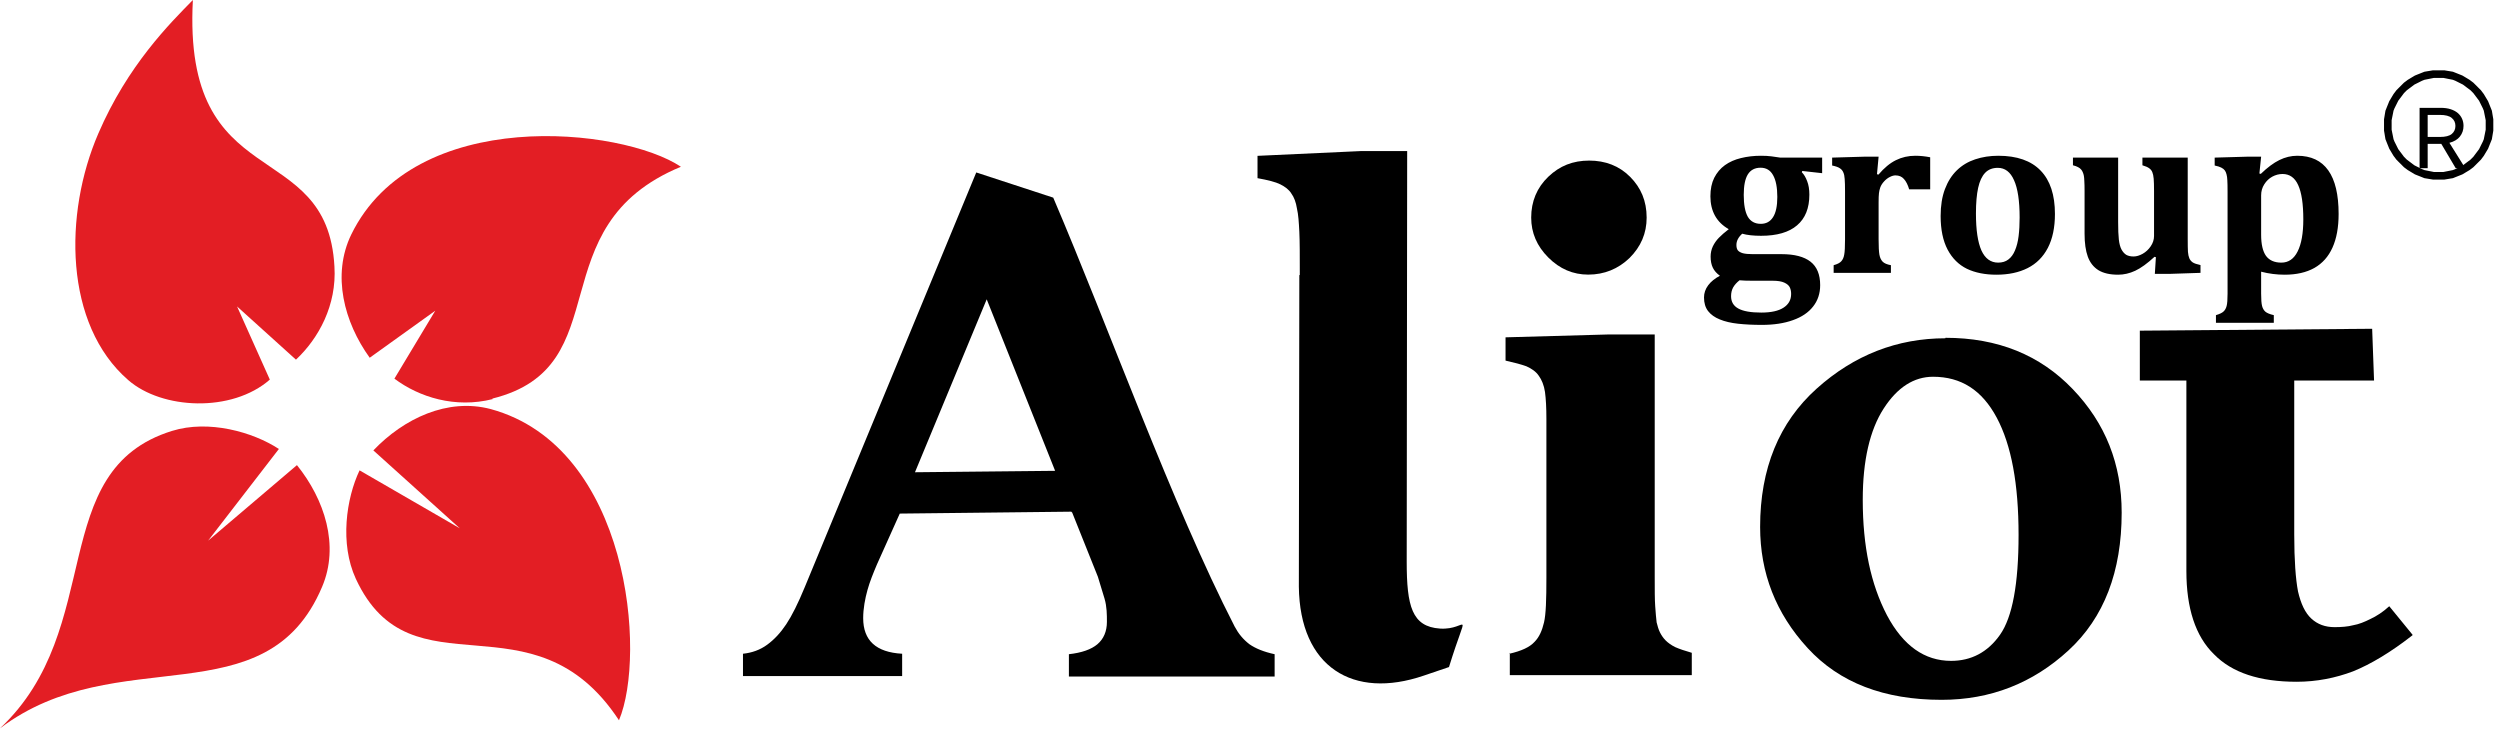<svg width="161" height="47" viewBox="0 0 161 47" fill="none" xmlns="http://www.w3.org/2000/svg">
<path fill-rule="evenodd" clip-rule="evenodd" d="M31.733 25.701C29.316 26.313 26.991 25.579 25.4 24.385L28.031 20.01L23.809 23.039C22.157 20.744 21.361 17.715 22.616 15.114C26.685 6.761 40.056 8.2 43.85 10.739C34.548 14.594 39.995 23.62 31.703 25.67L31.733 25.701Z" fill="#E31E24"/>
<path fill-rule="evenodd" clip-rule="evenodd" d="M22.912 37.267C21.871 35.003 22.299 32.096 23.156 30.291L29.612 34.024L24.044 29.006C26.002 26.956 28.817 25.61 31.601 26.344C40.566 28.792 41.637 42.193 39.862 46.385C34.324 37.971 26.491 45.008 22.912 37.267Z" fill="#E31E24"/>
<path fill-rule="evenodd" clip-rule="evenodd" d="M21.538 17.165C21.691 19.643 20.529 21.785 19.06 23.162L15.266 19.735L17.377 24.447C14.929 26.589 10.432 26.375 8.259 24.478C4.129 20.898 4.098 13.769 6.332 8.598C8.229 4.192 10.952 1.499 12.421 0C11.747 12.698 21.079 8.659 21.538 17.165Z" fill="#E31E24"/>
<path fill-rule="evenodd" clip-rule="evenodd" d="M11.076 27.751C13.432 27.017 16.278 27.813 17.96 28.914L13.402 34.819L19.123 29.954C20.898 32.157 21.877 35.125 20.745 37.787C17.134 46.354 7.557 41.183 0 46.905C6.884 40.449 2.907 30.291 11.076 27.751Z" fill="#E31E24"/>
<path d="M125.284 21.754C128.65 21.754 131.373 22.856 133.484 25.059C135.596 27.262 136.636 29.893 136.636 33.014C136.636 36.808 135.504 39.776 133.209 41.887C130.914 43.998 128.191 45.069 125.04 45.069C121.337 45.069 118.461 43.968 116.411 41.734C114.361 39.501 113.352 36.9 113.352 33.932C113.352 30.169 114.575 27.201 116.993 25.028C119.41 22.856 122.194 21.785 125.284 21.785V21.754ZM124.489 24.263C123.265 24.263 122.194 24.936 121.307 26.313C120.419 27.69 119.961 29.648 119.961 32.188C119.961 35.187 120.481 37.634 121.521 39.623C122.561 41.581 123.938 42.56 125.652 42.56C126.937 42.56 128.008 42.01 128.803 40.877C129.599 39.745 129.996 37.604 129.996 34.452C129.996 31.178 129.537 28.669 128.589 26.895C127.64 25.12 126.294 24.263 124.489 24.263Z" fill="black"/>
<path d="M153.531 8.047H154.021V8.2V8.353L154.051 8.506L154.082 8.659L154.113 8.812L154.143 8.965L154.204 9.118L154.266 9.24L154.327 9.362L154.388 9.485L154.449 9.607L154.541 9.73L154.633 9.852L154.725 9.974L154.816 10.097L154.908 10.188L155 10.28L155.122 10.372L155.245 10.464L155.367 10.556L155.489 10.648L155.612 10.709L155.734 10.77L155.857 10.831L155.979 10.892L156.132 10.953L156.285 10.984L156.438 11.015L156.591 11.045L156.744 11.076H156.897H157.05V11.565H156.866H156.683L156.499 11.535L156.316 11.504L156.132 11.474L155.979 11.412L155.826 11.351L155.673 11.29L155.52 11.229L155.367 11.137L155.214 11.045L155.061 10.953L154.939 10.862L154.816 10.77L154.694 10.648L154.572 10.525L154.449 10.403L154.327 10.28L154.235 10.158L154.143 10.036L154.051 9.883L153.96 9.73L153.868 9.577L153.807 9.424L153.745 9.271L153.684 9.118L153.623 8.965L153.592 8.781L153.562 8.597L153.531 8.414V8.23V8.047ZM157.05 4.528V5.018H156.897H156.744L156.591 5.048L156.438 5.079L156.285 5.109L156.132 5.14L155.979 5.201L155.857 5.262L155.734 5.324L155.612 5.385L155.489 5.446L155.367 5.538L155.245 5.63L155.122 5.721L155 5.813L154.908 5.905L154.816 5.997L154.725 6.119L154.633 6.242L154.541 6.364L154.449 6.486L154.388 6.609L154.327 6.731L154.266 6.853L154.204 6.976L154.143 7.129L154.113 7.282L154.082 7.435L154.051 7.588L154.021 7.741V7.894V8.047H153.531V7.863V7.68L153.562 7.496L153.592 7.312L153.623 7.129L153.684 6.976L153.745 6.823L153.807 6.67L153.868 6.517L153.96 6.364L154.051 6.211L154.143 6.058L154.235 5.936L154.327 5.813L154.449 5.691L154.572 5.568L154.694 5.446L154.816 5.324L154.939 5.232L155.061 5.14L155.214 5.048L155.367 4.956L155.52 4.865L155.673 4.803L155.826 4.742L155.979 4.681L156.132 4.62L156.316 4.589L156.499 4.559L156.683 4.528H156.866H157.05ZM160.569 8.047H160.079V7.894V7.741L160.048 7.588L160.018 7.435L159.987 7.282L159.957 7.129L159.895 6.976L159.834 6.853L159.773 6.731L159.712 6.609L159.651 6.486L159.559 6.364L159.467 6.242L159.375 6.119L159.283 5.997L159.192 5.905L159.1 5.813L158.978 5.721L158.855 5.63L158.733 5.538L158.61 5.446L158.488 5.385L158.366 5.324L158.243 5.262L158.121 5.201L157.968 5.14L157.815 5.109L157.662 5.079L157.509 5.048L157.356 5.018H157.203H157.05V4.528H157.233H157.417L157.601 4.559L157.784 4.589L157.968 4.62L158.121 4.681L158.274 4.742L158.427 4.803L158.58 4.865L158.733 4.956L158.886 5.048L159.039 5.14L159.161 5.232L159.283 5.324L159.406 5.446L159.528 5.568L159.651 5.691L159.773 5.813L159.865 5.936L159.957 6.058L160.048 6.211L160.14 6.364L160.232 6.517L160.293 6.67L160.354 6.823L160.416 6.976L160.477 7.129L160.507 7.312L160.538 7.496L160.569 7.68V7.863V8.047ZM157.05 11.565V11.076H157.203H157.356L157.509 11.045L157.662 11.015L157.815 10.984L157.968 10.953L158.121 10.892L158.243 10.831L158.366 10.77L158.488 10.709L158.61 10.648L158.733 10.556L158.855 10.464L158.978 10.372L159.1 10.28L159.192 10.188L159.283 10.097L159.375 9.974L159.467 9.852L159.559 9.73L159.651 9.607L159.712 9.485L159.773 9.362L159.834 9.24L159.895 9.118L159.957 8.965L159.987 8.812L160.018 8.659L160.048 8.506L160.079 8.353V8.2V8.047H160.569V8.23V8.414L160.538 8.597L160.507 8.781L160.477 8.965L160.416 9.118L160.354 9.271L160.293 9.424L160.232 9.577L160.14 9.73L160.048 9.883L159.957 10.036L159.865 10.158L159.773 10.28L159.651 10.403L159.528 10.525L159.406 10.648L159.283 10.77L159.161 10.862L159.039 10.953L158.886 11.045L158.733 11.137L158.58 11.229L158.427 11.29L158.274 11.351L158.121 11.412L157.968 11.474L157.784 11.504L157.601 11.535L157.417 11.565H157.233H157.05Z" fill="black"/>
<path d="M155.821 6.945H157.18C157.425 6.945 157.637 6.974 157.819 7.033C158.004 7.093 158.157 7.174 158.279 7.278C158.401 7.381 158.494 7.505 158.557 7.649C158.62 7.79 158.651 7.944 158.651 8.11C158.651 8.369 158.573 8.597 158.418 8.793C158.266 8.985 158.041 9.12 157.741 9.198L158.762 10.83H158.146L157.219 9.264H156.342V10.83H155.821V6.945ZM157.125 8.82C157.484 8.82 157.741 8.756 157.896 8.626C158.052 8.493 158.129 8.321 158.129 8.11C158.129 7.899 158.052 7.729 157.896 7.599C157.741 7.466 157.484 7.4 157.125 7.4H156.342V8.82H157.125Z" fill="black"/>
<path d="M68.99 32.952L57.945 33.075L56.476 36.348C56.231 36.93 56.017 37.45 55.864 38.001C55.711 38.551 55.589 39.194 55.589 39.806C55.589 41.244 56.415 42.009 58.098 42.101V43.539H47.848V42.101C48.429 42.039 48.949 41.856 49.408 41.519C49.867 41.183 50.265 40.754 50.632 40.204C50.999 39.653 51.397 38.857 51.825 37.817L62.871 11.106L67.828 12.728C71.438 21.172 75.477 32.493 79.516 40.357C79.76 40.816 80.066 41.183 80.464 41.489C80.862 41.764 81.382 41.978 82.086 42.131V43.569H68.837V42.131C69.663 42.039 70.275 41.825 70.673 41.489C71.071 41.152 71.285 40.663 71.285 40.051C71.285 39.592 71.285 39.072 71.132 38.551L70.704 37.144L69.051 33.013L68.99 32.952ZM67.95 30.321L63.544 19.275L58.924 30.413L67.95 30.321Z" fill="black"/>
<path d="M155.367 40.908C153.96 42.009 152.675 42.774 151.543 43.233C150.411 43.662 149.187 43.906 147.902 43.906C145.515 43.906 143.74 43.325 142.578 42.132C141.385 40.969 140.803 39.164 140.803 36.777V24.508H137.805V21.295L152.767 21.173L152.889 24.508H147.749V34.421C147.749 36.074 147.84 37.297 147.993 38.093C148.177 38.889 148.452 39.47 148.85 39.837C149.248 40.204 149.738 40.388 150.349 40.388C150.778 40.388 151.206 40.357 151.543 40.265C151.91 40.204 152.277 40.051 152.644 39.868C153.042 39.684 153.47 39.409 153.868 39.041L155.367 40.877V40.908Z" fill="black"/>
<path d="M97.202 42.101C97.997 41.918 98.517 41.673 98.823 41.337C99.129 41.031 99.313 40.602 99.435 40.082C99.558 39.562 99.588 38.613 99.588 37.206V26.986C99.588 26.252 99.558 25.701 99.497 25.242C99.435 24.814 99.282 24.447 99.099 24.202C98.915 23.927 98.64 23.743 98.303 23.59C97.967 23.468 97.508 23.346 96.957 23.223V21.724L103.566 21.54H106.564V37.145C106.564 37.971 106.564 38.613 106.595 39.042C106.626 39.47 106.656 39.837 106.687 40.082C106.748 40.327 106.809 40.541 106.901 40.725C106.993 40.908 107.115 41.092 107.268 41.245C107.421 41.398 107.635 41.551 107.88 41.673C108.156 41.795 108.523 41.918 108.951 42.04V43.478H97.232V42.04L97.202 42.101Z" fill="black"/>
<path d="M83.707 17.716C83.707 16.461 83.707 15.543 83.677 14.931C83.646 14.319 83.616 13.83 83.524 13.432C83.463 13.034 83.34 12.698 83.157 12.453C83.004 12.208 82.759 12.025 82.453 11.872C82.147 11.719 81.657 11.596 80.984 11.474V10.036L87.624 9.73H90.622L90.592 36.166C90.592 39.042 90.928 40.358 92.734 40.48C94.569 40.602 94.569 38.889 93.315 42.958L91.693 43.509C87.134 45.069 83.707 42.958 83.646 37.787L83.677 17.716H83.707Z" fill="black"/>
<path d="M102.281 17.685C101.302 17.685 100.445 17.318 99.711 16.583C98.977 15.849 98.609 14.992 98.609 14.013C98.609 12.973 98.977 12.086 99.711 11.382C100.445 10.678 101.302 10.342 102.342 10.342C103.383 10.342 104.27 10.678 104.974 11.382C105.677 12.086 106.044 12.942 106.044 14.013C106.044 15.023 105.677 15.88 104.943 16.614C104.209 17.318 103.321 17.685 102.281 17.685Z" fill="black"/>
<path d="M117.346 11.153L116.067 11.011L116.037 11.093C116.177 11.233 116.291 11.425 116.381 11.669C116.476 11.908 116.523 12.198 116.523 12.537C116.523 13.405 116.259 14.063 115.73 14.512C115.207 14.961 114.434 15.185 113.411 15.185C112.918 15.185 112.514 15.14 112.199 15.05C111.95 15.275 111.825 15.517 111.825 15.776C111.825 15.926 111.855 16.04 111.915 16.12C111.98 16.2 112.087 16.262 112.237 16.307C112.386 16.347 112.598 16.367 112.873 16.367H114.728C115.561 16.367 116.184 16.529 116.598 16.853C117.012 17.177 117.219 17.681 117.219 18.364C117.219 18.898 117.067 19.357 116.763 19.741C116.464 20.125 116.032 20.417 115.469 20.616C114.905 20.821 114.237 20.923 113.464 20.923C112.9 20.923 112.389 20.898 111.93 20.848C111.471 20.798 111.08 20.706 110.755 20.571C110.431 20.442 110.179 20.262 110 20.033C109.825 19.803 109.738 19.512 109.738 19.157C109.738 18.873 109.828 18.611 110.007 18.372C110.187 18.133 110.439 17.928 110.763 17.759C110.554 17.609 110.401 17.437 110.307 17.242C110.212 17.048 110.164 16.808 110.164 16.524C110.164 16.29 110.212 16.07 110.307 15.866C110.406 15.661 110.536 15.477 110.696 15.312C110.86 15.143 111.072 14.958 111.332 14.759C110.943 14.539 110.648 14.252 110.449 13.898C110.249 13.539 110.15 13.12 110.15 12.642C110.15 12.178 110.232 11.781 110.396 11.452C110.566 11.118 110.795 10.846 111.085 10.637C111.379 10.427 111.723 10.275 112.117 10.18C112.516 10.081 112.945 10.031 113.404 10.031C113.658 10.031 113.883 10.043 114.077 10.068C114.272 10.093 114.461 10.12 114.646 10.15H117.346V11.153ZM112.297 12.552C112.297 13.18 112.384 13.649 112.558 13.958C112.738 14.262 113.017 14.415 113.396 14.415C113.74 14.415 114.002 14.272 114.182 13.988C114.366 13.704 114.459 13.27 114.459 12.686C114.459 12.073 114.369 11.607 114.189 11.287C114.015 10.963 113.745 10.801 113.381 10.801C113.012 10.801 112.738 10.946 112.558 11.235C112.384 11.519 112.297 11.958 112.297 12.552ZM112.027 18.05C111.848 18.19 111.711 18.342 111.616 18.507C111.526 18.671 111.481 18.861 111.481 19.075C111.481 19.434 111.636 19.699 111.945 19.868C112.259 20.043 112.753 20.13 113.426 20.13C114.055 20.13 114.531 20.025 114.855 19.816C115.184 19.606 115.349 19.312 115.349 18.933C115.349 18.764 115.319 18.619 115.259 18.499C115.199 18.38 115.082 18.28 114.907 18.2C114.733 18.12 114.486 18.08 114.167 18.08H112.88C112.516 18.08 112.232 18.07 112.027 18.05ZM120.877 11.22L120.975 11.243C121.339 10.814 121.713 10.504 122.097 10.315C122.481 10.125 122.897 10.031 123.346 10.031C123.65 10.031 123.97 10.063 124.304 10.128V12.193H122.95C122.865 11.903 122.753 11.681 122.613 11.527C122.478 11.372 122.296 11.295 122.067 11.295C121.957 11.295 121.835 11.33 121.7 11.4C121.571 11.464 121.448 11.559 121.334 11.684C121.224 11.804 121.144 11.928 121.094 12.058C121.049 12.183 121.02 12.31 121.005 12.44C120.99 12.569 120.982 12.764 120.982 13.023V15.409C120.982 15.883 121 16.215 121.034 16.404C121.069 16.594 121.139 16.744 121.244 16.853C121.349 16.958 121.526 17.033 121.775 17.078V17.572H118.087V17.078C118.326 17.013 118.491 16.928 118.581 16.823C118.675 16.719 118.738 16.577 118.768 16.397C118.803 16.218 118.82 15.891 118.82 15.417V12.342C118.82 11.973 118.813 11.701 118.798 11.527C118.788 11.347 118.758 11.205 118.708 11.1C118.663 10.991 118.591 10.903 118.491 10.839C118.396 10.769 118.229 10.709 117.99 10.659V10.15L120.039 10.091H120.982L120.877 11.22ZM128.568 17.691C127.835 17.691 127.201 17.564 126.668 17.31C126.139 17.05 125.725 16.639 125.426 16.075C125.127 15.507 124.977 14.786 124.977 13.913C124.977 13.245 125.069 12.666 125.254 12.178C125.438 11.689 125.695 11.285 126.024 10.966C126.354 10.647 126.745 10.412 127.199 10.262C127.658 10.108 128.154 10.031 128.688 10.031C129.895 10.031 130.805 10.35 131.418 10.988C132.032 11.622 132.338 12.552 132.338 13.779C132.338 14.646 132.186 15.375 131.882 15.963C131.578 16.547 131.144 16.98 130.58 17.265C130.017 17.549 129.346 17.691 128.568 17.691ZM127.251 13.749C127.251 14.806 127.368 15.599 127.603 16.128C127.842 16.651 128.201 16.913 128.68 16.913C128.944 16.913 129.164 16.846 129.338 16.711C129.518 16.577 129.66 16.382 129.765 16.128C129.875 15.873 129.952 15.569 129.997 15.215C130.042 14.856 130.064 14.454 130.064 14.011C130.064 12.938 129.944 12.138 129.705 11.609C129.471 11.075 129.122 10.809 128.658 10.809C128.319 10.809 128.047 10.916 127.842 11.13C127.638 11.345 127.488 11.666 127.393 12.095C127.299 12.524 127.251 13.075 127.251 13.749ZM133.498 10.15H136.408V14.302C136.408 14.781 136.423 15.155 136.453 15.425C136.483 15.694 136.54 15.908 136.625 16.068C136.71 16.222 136.812 16.337 136.932 16.412C137.056 16.482 137.214 16.517 137.403 16.517C137.588 16.517 137.782 16.459 137.987 16.345C138.191 16.23 138.363 16.07 138.503 15.866C138.647 15.656 138.72 15.434 138.72 15.2V12.312C138.72 11.948 138.712 11.679 138.697 11.504C138.682 11.325 138.652 11.185 138.608 11.085C138.568 10.986 138.503 10.903 138.413 10.839C138.323 10.769 138.176 10.704 137.972 10.644V10.15H140.889V15.387C140.889 15.766 140.894 16.043 140.904 16.218C140.919 16.392 140.949 16.532 140.994 16.636C141.039 16.741 141.111 16.828 141.211 16.898C141.311 16.963 141.478 17.02 141.712 17.07V17.572L139.677 17.639H138.772L138.839 16.562L138.75 16.539C138.286 16.968 137.872 17.267 137.508 17.437C137.144 17.606 136.777 17.691 136.408 17.691C135.879 17.691 135.455 17.594 135.136 17.399C134.822 17.2 134.595 16.911 134.456 16.532C134.316 16.148 134.246 15.654 134.246 15.05V12.312C134.246 12.033 134.241 11.819 134.231 11.669C134.226 11.519 134.216 11.405 134.201 11.325C134.186 11.24 134.164 11.165 134.134 11.1C134.109 11.031 134.071 10.968 134.022 10.913C133.977 10.858 133.912 10.809 133.827 10.764C133.747 10.719 133.638 10.679 133.498 10.644V10.15ZM145.617 18.911C145.617 19.285 145.637 19.549 145.677 19.704C145.717 19.858 145.787 19.98 145.887 20.07C145.991 20.16 146.173 20.235 146.433 20.295V20.788H142.707V20.295C142.942 20.225 143.104 20.148 143.193 20.063C143.288 19.978 143.355 19.858 143.395 19.704C143.435 19.554 143.455 19.29 143.455 18.911V12.365C143.455 12.011 143.45 11.759 143.44 11.609C143.435 11.46 143.418 11.332 143.388 11.228C143.363 11.123 143.326 11.038 143.276 10.973C143.226 10.903 143.151 10.844 143.051 10.794C142.957 10.744 142.814 10.699 142.625 10.659V10.15L144.697 10.091H145.617L145.505 11.175L145.595 11.198C146.024 10.784 146.423 10.487 146.792 10.307C147.166 10.123 147.55 10.031 147.944 10.031C148.832 10.031 149.497 10.345 149.941 10.973C150.385 11.597 150.607 12.532 150.607 13.779C150.607 14.641 150.475 15.365 150.211 15.948C149.951 16.527 149.562 16.963 149.044 17.257C148.525 17.547 147.887 17.691 147.128 17.691C146.615 17.691 146.111 17.626 145.617 17.497V18.911ZM145.617 15.118C145.617 15.731 145.722 16.185 145.931 16.479C146.146 16.769 146.475 16.913 146.919 16.913C147.378 16.913 147.727 16.674 147.966 16.195C148.211 15.711 148.333 15.023 148.333 14.13C148.333 13.138 148.223 12.402 148.004 11.923C147.789 11.444 147.453 11.205 146.994 11.205C146.769 11.205 146.55 11.262 146.335 11.377C146.126 11.492 145.954 11.656 145.819 11.871C145.685 12.08 145.617 12.317 145.617 12.582V15.118Z" fill="black"/>
</svg>
